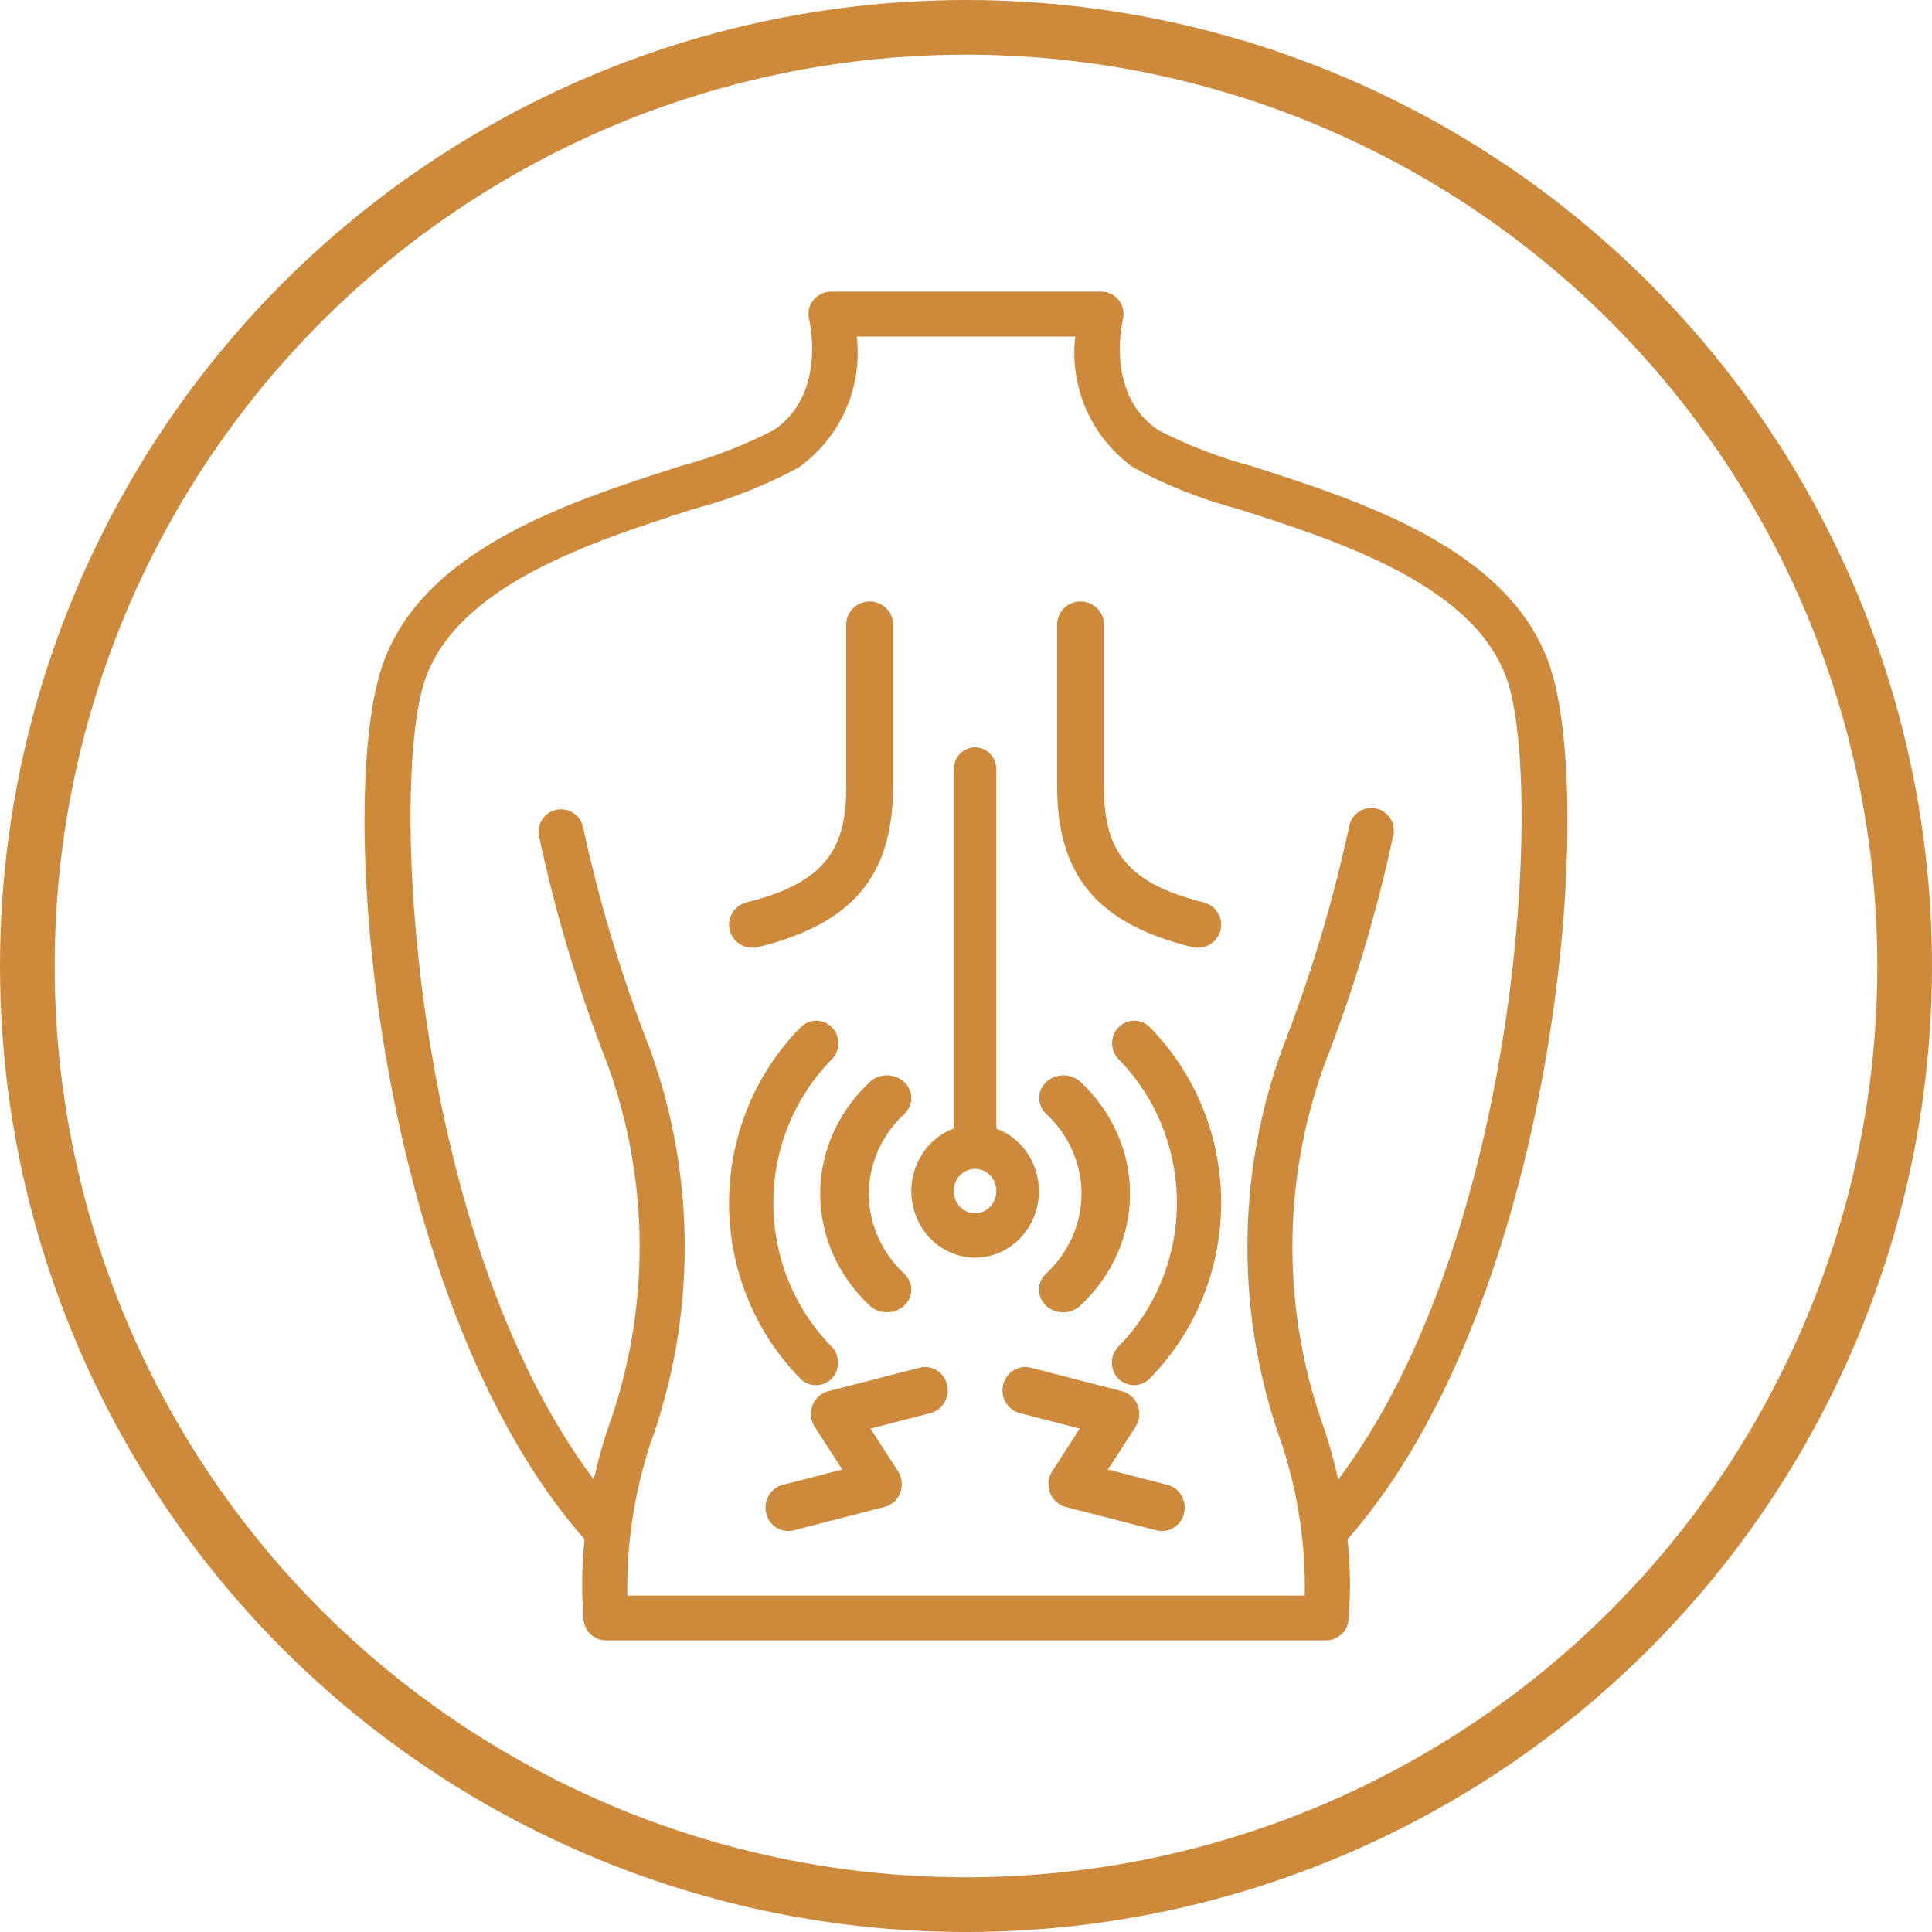 <svg width="106" height="106" viewBox="0 0 106 106" fill="none" xmlns="http://www.w3.org/2000/svg">
<circle cx="53" cy="53" r="51.5" stroke="#CE8A3C" stroke-width="3"/>
<path fill-rule="evenodd" clip-rule="evenodd" d="M68.749 25.599C74.717 27.513 82.892 30.138 85.043 36.576C87.63 44.314 85.307 71.521 73.936 84.453C74.091 85.93 74.108 87.42 73.986 88.901C73.918 89.526 73.389 90 72.759 90H33.244C32.615 89.998 32.088 89.524 32.02 88.9C31.898 87.419 31.915 85.929 32.071 84.451C20.693 71.52 18.37 44.312 20.957 36.575C23.108 30.138 31.283 27.513 37.251 25.598C39.045 25.12 40.784 24.453 42.437 23.607C45.382 21.645 44.404 17.574 44.394 17.533C44.302 17.165 44.385 16.774 44.619 16.475C44.853 16.175 45.212 16 45.592 16H60.41C60.791 16 61.15 16.175 61.384 16.475C61.618 16.774 61.7 17.165 61.608 17.533C61.569 17.696 60.645 21.663 63.563 23.608C65.216 24.454 66.955 25.121 68.749 25.599ZM72.695 78.51C72.985 79.385 73.228 80.275 73.423 81.175C83.371 67.963 84.666 43.234 82.707 37.358C80.951 32.105 73.465 29.701 68 27.947L67.998 27.946C65.98 27.417 64.031 26.65 62.195 25.66C59.895 24.024 58.669 21.267 58.996 18.467H47.006C47.332 21.265 46.109 24.018 43.813 25.654C41.976 26.645 40.028 27.412 38.009 27.941L38.008 27.942C32.542 29.697 25.056 32.1 23.301 37.353C21.342 43.23 22.631 67.958 32.579 81.171C32.774 80.27 33.018 79.38 33.308 78.505C35.681 72.01 35.689 64.888 33.331 58.387C31.735 54.313 30.475 50.116 29.564 45.837C29.456 45.181 29.888 44.558 30.54 44.427C31.193 44.297 31.831 44.706 31.984 45.353C32.874 49.486 34.093 53.541 35.631 57.48C38.206 64.522 38.214 72.246 35.654 79.295C34.788 81.955 34.371 84.741 34.419 87.538H71.588C71.636 84.741 71.219 81.955 70.353 79.295C67.793 72.246 67.802 64.522 70.377 57.48C71.912 53.544 73.13 49.492 74.018 45.363C74.091 44.918 74.402 44.549 74.828 44.4C75.254 44.25 75.727 44.345 76.062 44.646C76.398 44.948 76.542 45.408 76.439 45.847C75.527 50.124 74.267 54.32 72.671 58.392C70.314 64.893 70.322 72.015 72.695 78.51Z" fill="#CE8A3C"/>
<path d="M41.285 52C41.39 52 41.495 51.988 41.597 51.962C46.786 50.684 49 48.044 49 43.133V34.267C49 33.567 48.424 33 47.714 33C47.004 33 46.428 33.567 46.428 34.267V43.133C46.428 46.318 45.536 48.381 40.973 49.505C40.344 49.66 39.931 50.253 40.01 50.888C40.089 51.522 40.636 51.999 41.285 52Z" fill="#CE8A3C"/>
<path d="M65.405 51.962C65.507 51.987 65.612 52 65.716 52C66.365 51.999 66.912 51.522 66.99 50.887C67.069 50.253 66.656 49.66 66.026 49.505C61.465 48.381 60.572 46.318 60.572 43.133V34.267C60.572 33.567 59.996 33 59.286 33C58.576 33 58 33.567 58 34.267V43.133C58 48.044 60.215 50.684 65.405 51.962Z" fill="#CE8A3C"/>
<path fill-rule="evenodd" clip-rule="evenodd" d="M54.663 61.919C56.059 62.433 56.994 63.805 57 65.347C57.003 67.201 55.67 68.762 53.903 68.976C52.135 69.189 50.495 67.986 50.092 66.18C49.688 64.375 50.65 62.541 52.326 61.919V42.217C52.326 41.545 52.849 41 53.494 41C54.14 41 54.663 41.545 54.663 42.217V61.919ZM52.326 65.347C52.326 66.02 52.849 66.565 53.494 66.565C54.14 66.565 54.663 66.02 54.663 65.347C54.663 64.675 54.14 64.13 53.494 64.13C52.849 64.13 52.326 64.675 52.326 65.347Z" fill="#CE8A3C"/>
<path d="M47.737 59.349C45.985 60.98 45 63.193 45 65.5C45 67.807 45.985 70.02 47.737 71.651C48.261 72.122 49.094 72.115 49.609 71.636C50.124 71.157 50.131 70.382 49.625 69.894C48.373 68.729 47.669 67.148 47.669 65.5C47.669 63.852 48.373 62.271 49.625 61.106C50.131 60.618 50.124 59.843 49.609 59.364C49.094 58.885 48.261 58.878 47.737 59.349Z" fill="#CE8A3C"/>
<path d="M57.39 71.637C57.909 72.121 58.752 72.121 59.271 71.637C61.018 70.007 62 67.797 62 65.493C62 63.188 61.018 60.978 59.271 59.348C58.749 58.878 57.919 58.885 57.406 59.364C56.892 59.842 56.885 60.617 57.39 61.103C58.638 62.267 59.339 63.846 59.339 65.493C59.339 67.139 58.638 68.718 57.39 69.882C56.87 70.366 56.87 71.152 57.39 71.637Z" fill="#CE8A3C"/>
<path d="M44.77 76C45.261 76 45.704 75.698 45.892 75.236C46.08 74.773 45.976 74.241 45.629 73.887C41.363 69.532 41.363 62.483 45.629 58.129C45.945 57.818 46.072 57.358 45.96 56.925C45.849 56.492 45.517 56.154 45.092 56.04C44.667 55.927 44.215 56.056 43.91 56.378C38.697 61.7 38.697 70.316 43.91 75.637C44.137 75.87 44.447 76.001 44.77 76Z" fill="#CE8A3C"/>
<path d="M61.371 56.362C60.897 56.846 60.897 57.63 61.371 58.113C65.637 62.468 65.637 69.517 61.371 73.871C61.055 74.182 60.928 74.642 61.04 75.075C61.151 75.508 61.483 75.846 61.908 75.96C62.333 76.073 62.785 75.944 63.09 75.622C68.303 70.3 68.303 61.684 63.09 56.362C62.615 55.879 61.846 55.879 61.371 56.362Z" fill="#CE8A3C"/>
<path d="M50.423 75.046L45.437 76.331C45.043 76.432 44.722 76.724 44.576 77.113C44.429 77.503 44.476 77.942 44.701 78.29L46.213 80.626L42.944 81.469C42.333 81.627 41.933 82.228 42.009 82.872C42.086 83.516 42.616 83.999 43.245 84C43.347 84 43.449 83.987 43.548 83.961L48.534 82.677C48.928 82.576 49.249 82.284 49.395 81.894C49.541 81.504 49.495 81.065 49.27 80.718L47.758 78.381L51.027 77.538C51.468 77.436 51.821 77.095 51.949 76.648C52.077 76.201 51.96 75.718 51.643 75.385C51.327 75.052 50.86 74.922 50.424 75.046H50.423Z" fill="#CE8A3C"/>
<path d="M64.057 81.469L60.787 80.626L62.299 78.29C62.524 77.942 62.571 77.503 62.425 77.113C62.279 76.724 61.957 76.432 61.564 76.331L56.577 75.046C56.14 74.922 55.674 75.052 55.357 75.385C55.04 75.718 54.923 76.201 55.051 76.648C55.179 77.095 55.532 77.436 55.973 77.538L59.243 78.381L57.731 80.718C57.506 81.065 57.459 81.504 57.606 81.894C57.752 82.284 58.073 82.576 58.467 82.677L63.454 83.962C63.553 83.987 63.654 84 63.756 84C64.385 83.999 64.914 83.515 64.991 82.871C65.067 82.228 64.666 81.627 64.056 81.469H64.057Z" fill="#CE8A3C"/>
</svg>

